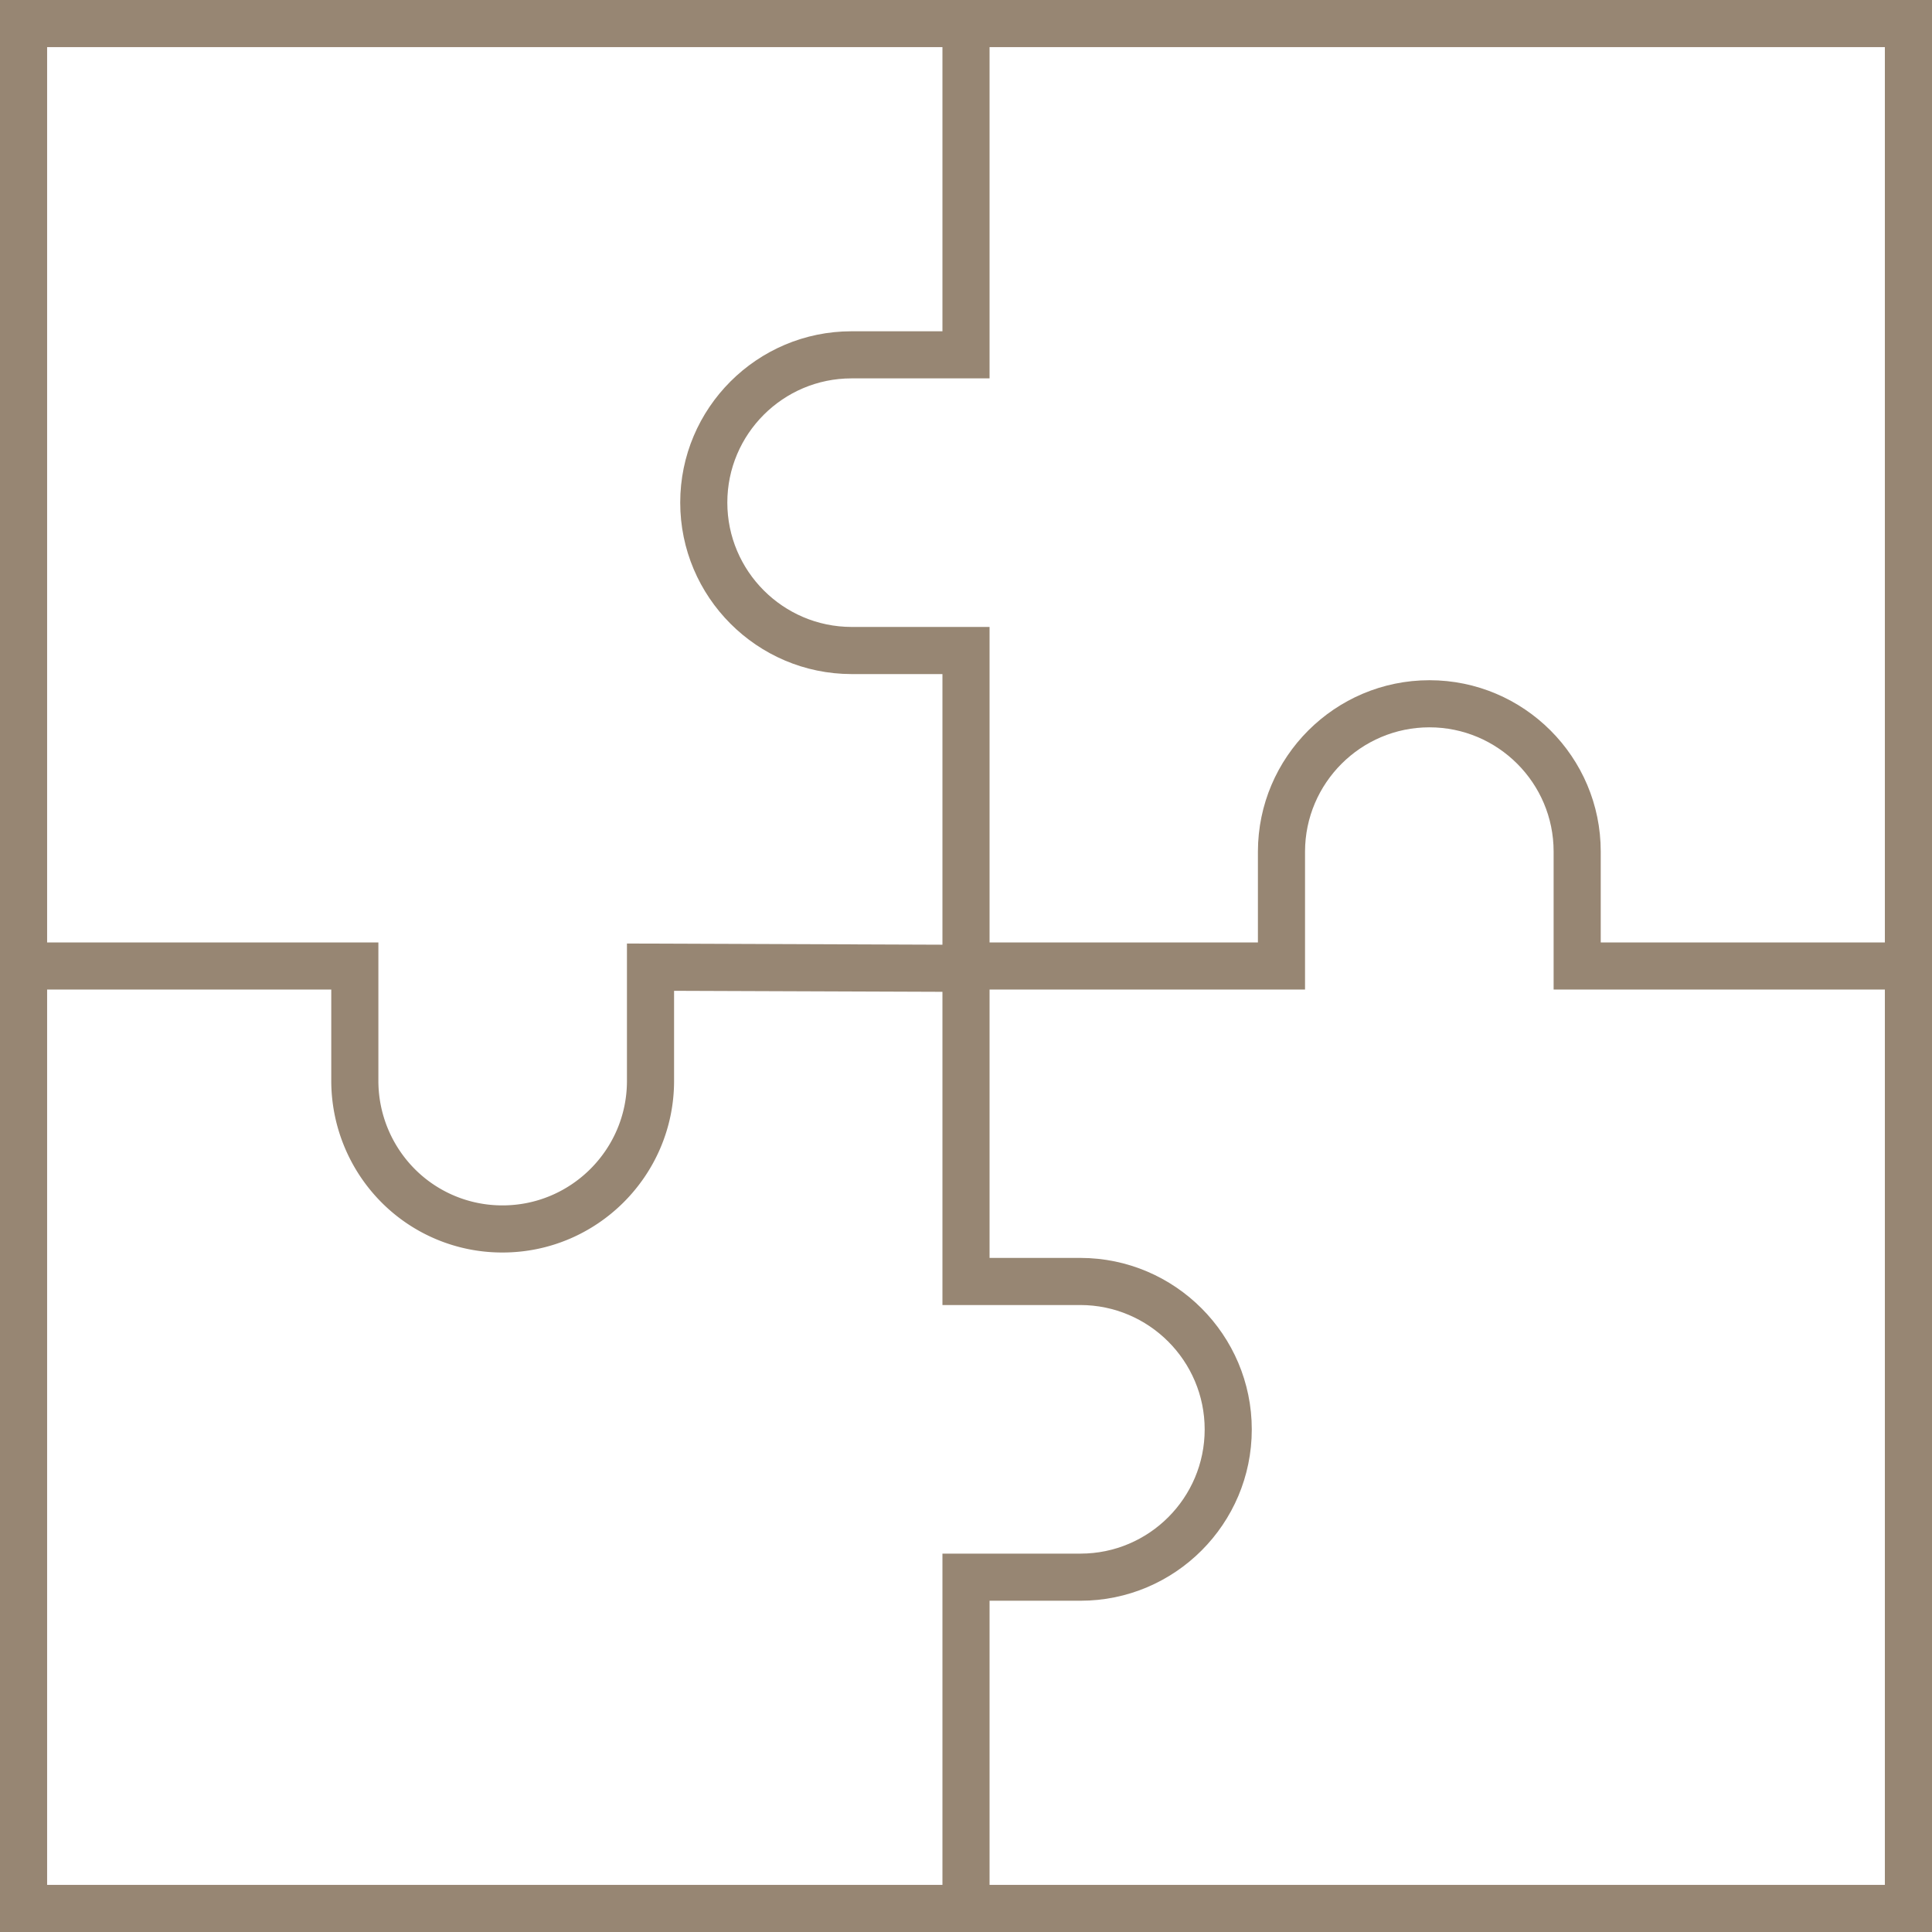 <!--?xml version="1.0" encoding="UTF-8"?-->
<svg preserveAspectRatio="xMidYMid meet" data-bbox="20 20 160 160" viewBox="20 20 160 160" height="200" width="200" xmlns="http://www.w3.org/2000/svg" data-type="color" role="presentation" aria-hidden="true" aria-label=""><defs><style>#comp-k0exgn52 svg [data-color="1"] {fill: #9A8A78;}</style></defs>
    <g>
        <path d="M180 180H20V20h160v160zm-156.098-3.902h152.195V23.902H23.902v152.196z" fill="#978673" data-color="1"></path>
        <path d="M101.951 100h-3.902V75.824h-7.531c-7.823-.012-14.185-6.384-14.185-14.204 0-7.822 6.363-14.185 14.185-14.185h7.531V21.951h3.902v29.385H90.517c-5.67 0-10.283 4.613-10.283 10.283 0 5.672 4.614 10.293 10.286 10.302h11.431V100z" fill="#978673" data-color="1"></path>
        <path d="M178.049 101.951h-29.385V90.517c0-5.67-4.613-10.283-10.284-10.283s-10.293 4.614-10.303 10.286v11.431H100v-3.902h24.175v-7.531c.013-7.823 6.385-14.185 14.205-14.185 7.822 0 14.186 6.363 14.186 14.185v7.531h25.482v3.902z" fill="#978673" data-color="1"></path>
        <path d="M61.62 123.727h-.045a14.096 14.096 0 01-10.026-4.196 14.284 14.284 0 01-4.115-10.057v-7.523H21.951v-3.902h29.385v11.435a10.367 10.367 0 002.983 7.3 10.22 10.22 0 007.268 3.041h.032c5.656 0 10.275-4.592 10.302-10.253V98.138l28.086.106-.015 3.901-24.168-.09v7.525c-.037 7.815-6.406 14.147-14.204 14.147z" fill="#978673" data-color="1"></path>
        <path d="M101.951 178.049h-3.902v-29.385h11.435c5.669 0 10.282-4.613 10.282-10.284s-4.613-10.293-10.286-10.303H98.049V100h3.902v24.175h7.532c7.822.013 14.184 6.385 14.184 14.205 0 7.822-6.362 14.186-14.184 14.186h-7.532v25.483z" fill="#978673" data-color="1"></path>
    </g>
</svg>